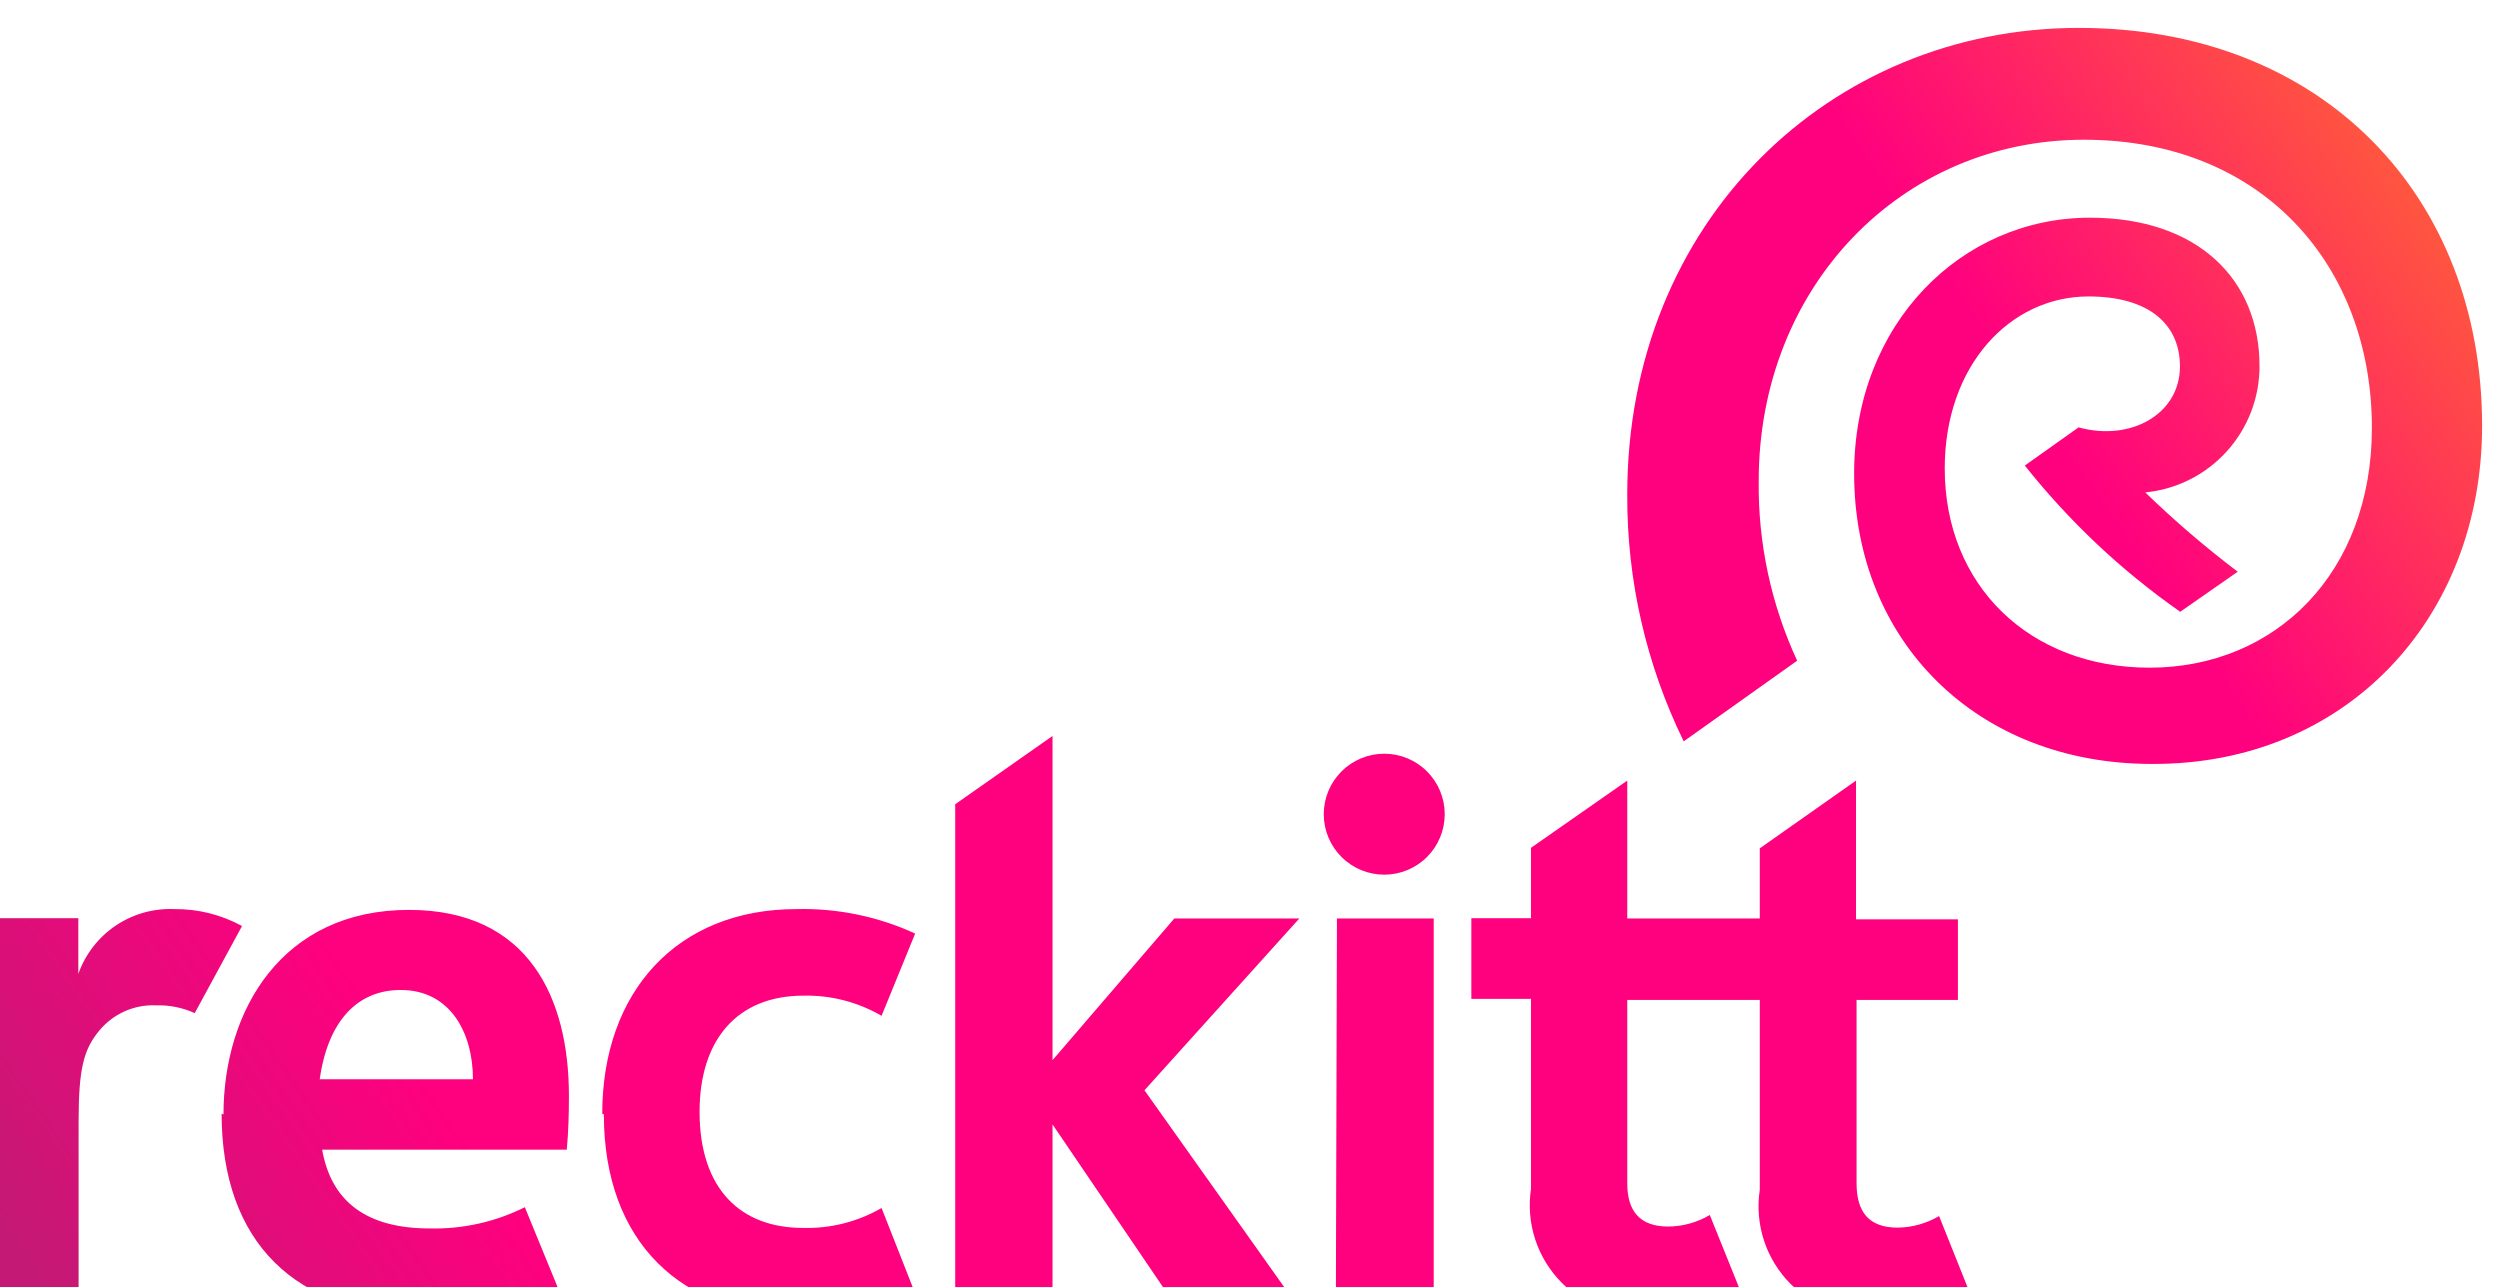 <?xml version="1.0" encoding="UTF-8" standalone="no"?>
<svg
   xmlns:dc="http://purl.org/dc/elements/1.1/"
   xmlns:cc="http://creativecommons.org/ns#"
   xmlns:rdf="http://www.w3.org/1999/02/22-rdf-syntax-ns#"
   xmlns:svg="http://www.w3.org/2000/svg"
   xmlns="http://www.w3.org/2000/svg"
   xmlns:sodipodi="http://sodipodi.sourceforge.net/DTD/sodipodi-0.dtd"
   xmlns:inkscape="http://www.inkscape.org/namespaces/inkscape"
   id="Layer_1"
   data-name="Layer 1"
   viewBox="0 0 93 47.88"
   version="1.1"
   sodipodi:docname="Reckitt_Benckiser.svg"
   inkscape:version="0.92.3 (2405546, 2018-03-11)">
  <sodipodi:namedview
     pagecolor="#ffffff"
     bordercolor="#666666"
     borderopacity="1"
     objecttolerance="10"
     gridtolerance="10"
     guidetolerance="10"
     inkscape:pageopacity="0"
     inkscape:pageshadow="2"
     inkscape:window-width="1920"
     inkscape:window-height="1017"
     id="namedview37"
     showgrid="false"
     inkscape:zoom="3.3763441"
     inkscape:cx="46.5"
     inkscape:cy="23.940001"
     inkscape:window-x="-8"
     inkscape:window-y="-8"
     inkscape:window-maximized="1"
     inkscape:current-layer="Layer_1" />
  <defs
     id="defs24">
    <style
       id="style2">.cls-1{fill:none;}.cls-2{clip-path:url(#clip-path);}.cls-3{fill:url(#linear-gradient);}.cls-4{clip-path:url(#clip-path-2);}.cls-5{fill:url(#linear-gradient-2);}</style>
    <clipPath
       id="clip-path">
      <path
         class="cls-1"
         d="M50.36,47.52H54V33.13h-3.6ZM3.58,35.19h0V33.12H0v14.4H3.59V40.68c0-2,.2-2.69.77-3.38a2.59,2.59,0,0,1,2.1-.94,3.27,3.27,0,0,1,1.45.29l1.76-3.24a5.15,5.15,0,0,0-2.53-.63,3.62,3.62,0,0,0-3.56,2.41m12,.6c1.81,0,2.68,1.56,2.68,3.32h-5.7c.31-2.21,1.44-3.32,3-3.32m-6.65,4.6c0,4.77,2.74,7.48,7.51,7.48a11.78,11.78,0,0,0,5-1l-1.23-3a7.52,7.52,0,0,1-3.54.79c-2.35,0-3.66-1-4-2.93h9.1c.06-.66.08-1.29.08-2,0-3.63-1.49-6.92-5.95-6.92-4.72,0-6.9,3.73-6.9,7.61m14.15,0c0,4.76,2.91,7.48,7.29,7.48A9.72,9.72,0,0,0,34.68,47L33.46,43.9a5.53,5.53,0,0,1-2.93.74c-2.28,0-3.84-1.41-3.84-4.32,0-2.68,1.4-4.32,3.87-4.32a5.54,5.54,0,0,1,2.9.75l1.25-3.06a10,10,0,0,0-4.41-.91c-4.46,0-7.23,3.09-7.23,7.61m43.06-9.87v2.61H61.2V28l-3.58,2.5v2.62H55.4v3h2.22v7.06a4.09,4.09,0,0,0,4.66,4.66,7.58,7.58,0,0,0,3.2-.68l-1.21-3a3.09,3.09,0,0,1-1.54.43c-1.07,0-1.53-.58-1.53-1.61V36.16h4.93v7.06a4.09,4.09,0,0,0,4.66,4.66A7.56,7.56,0,0,0,74,47.2l-1.2-3a3.12,3.12,0,0,1-1.54.43c-1.07,0-1.53-.58-1.53-1.65V36.16H73.5v-3H69.71V28ZM49.91,29.26A2.25,2.25,0,1,0,52.16,27a2.25,2.25,0,0,0-2.25,2.25M36.2,28.88V47.52h3.62V40.79l4.57,6.73h4.53l-5.68-8L49,33.13H44.35L39.82,38.4V26.34Z"
         id="path4" />
    </clipPath>
    <linearGradient
       id="linear-gradient"
       x1="-138.71"
       y1="139.86"
       x2="-138.39"
       y2="139.86"
       gradientTransform="matrix(208.8,0,0,-208.8,28964.05,29240.45)"
       gradientUnits="userSpaceOnUse">
      <stop
         offset="0"
         stop-color="#c41974"
         id="stop7" />
      <stop
         offset="0.25"
         stop-color="#ff007f"
         id="stop9" />
      <stop
         offset="1"
         stop-color="#ff007f"
         id="stop11" />
    </linearGradient>
    <clipPath
       id="clip-path-2">
      <path
         class="cls-1"
         d="M61.2,17.35a20.67,20.67,0,0,0,2.1,9.19l4.22-3a15.48,15.48,0,0,1-1.43-6.69c0-7.22,5.3-12.69,12.1-12.69,6.64,0,10.71,4.68,10.71,10.72,0,5.41-3.6,8.92-8.27,8.92-4.47,0-7.62-3.06-7.62-7.41,0-3.83,2.43-6.4,5.35-6.4,2.2,0,3.4,1,3.4,2.6,0,1.8-1.86,2.8-3.77,2.27l-2,1.42a27.5,27.5,0,0,0,5.78,5.44l2.14-1.49a37.47,37.47,0,0,1-3.44-2.95,4.71,4.71,0,0,0,4.25-4.7c0-3.23-2.3-5.52-6.31-5.52-4.77,0-8.77,3.93-8.77,9.52,0,6.21,4.54,10.8,11.07,10.8C87.9,27.42,93,22,93,14.8,93,6.25,87.07,0,78,0,68.74,0,61.2,7.21,61.2,17.35"
         id="path14" />
    </clipPath>
    <linearGradient
       id="linear-gradient-2"
       x1="-139.46"
       y1="139.98"
       x2="-139.14"
       y2="139.98"
       gradientTransform="matrix(103.63,0,0,-103.63,14511.72,14520.84)"
       gradientUnits="userSpaceOnUse">
      <stop
         offset="0"
         stop-color="#ff007f"
         id="stop17" />
      <stop
         offset="0.5"
         stop-color="#ff007f"
         id="stop19" />
      <stop
         offset="1"
         stop-color="#ff593d"
         id="stop21" />
    </linearGradient>
  </defs>
  <title
     id="title26">Alpha_logo_MASTER_RGB</title>
  <g
     class="cls-2"
     clip-path="url(#clip-path)"
     id="g30"
     transform="translate(-0.666,1.038)">
    <rect
       class="cls-3"
       x="0.51"
       y="7.07"
       width="72.95"
       height="60.07"
       transform="rotate(-35,36.991,37.118)"
       id="rect28"
       style="fill:url(#linear-gradient)" />
  </g>
  <g
     class="cls-4"
     clip-path="url(#clip-path-2)"
     id="g34"
     transform="translate(-0.666,1.038)">
    <rect
       class="cls-5"
       x="56.21"
       y="-6.64"
       width="41.78"
       height="40.7"
       transform="rotate(-35,77.097,13.708)"
       id="rect32"
       style="fill:url(#linear-gradient-2)" />
  </g>
</svg>
